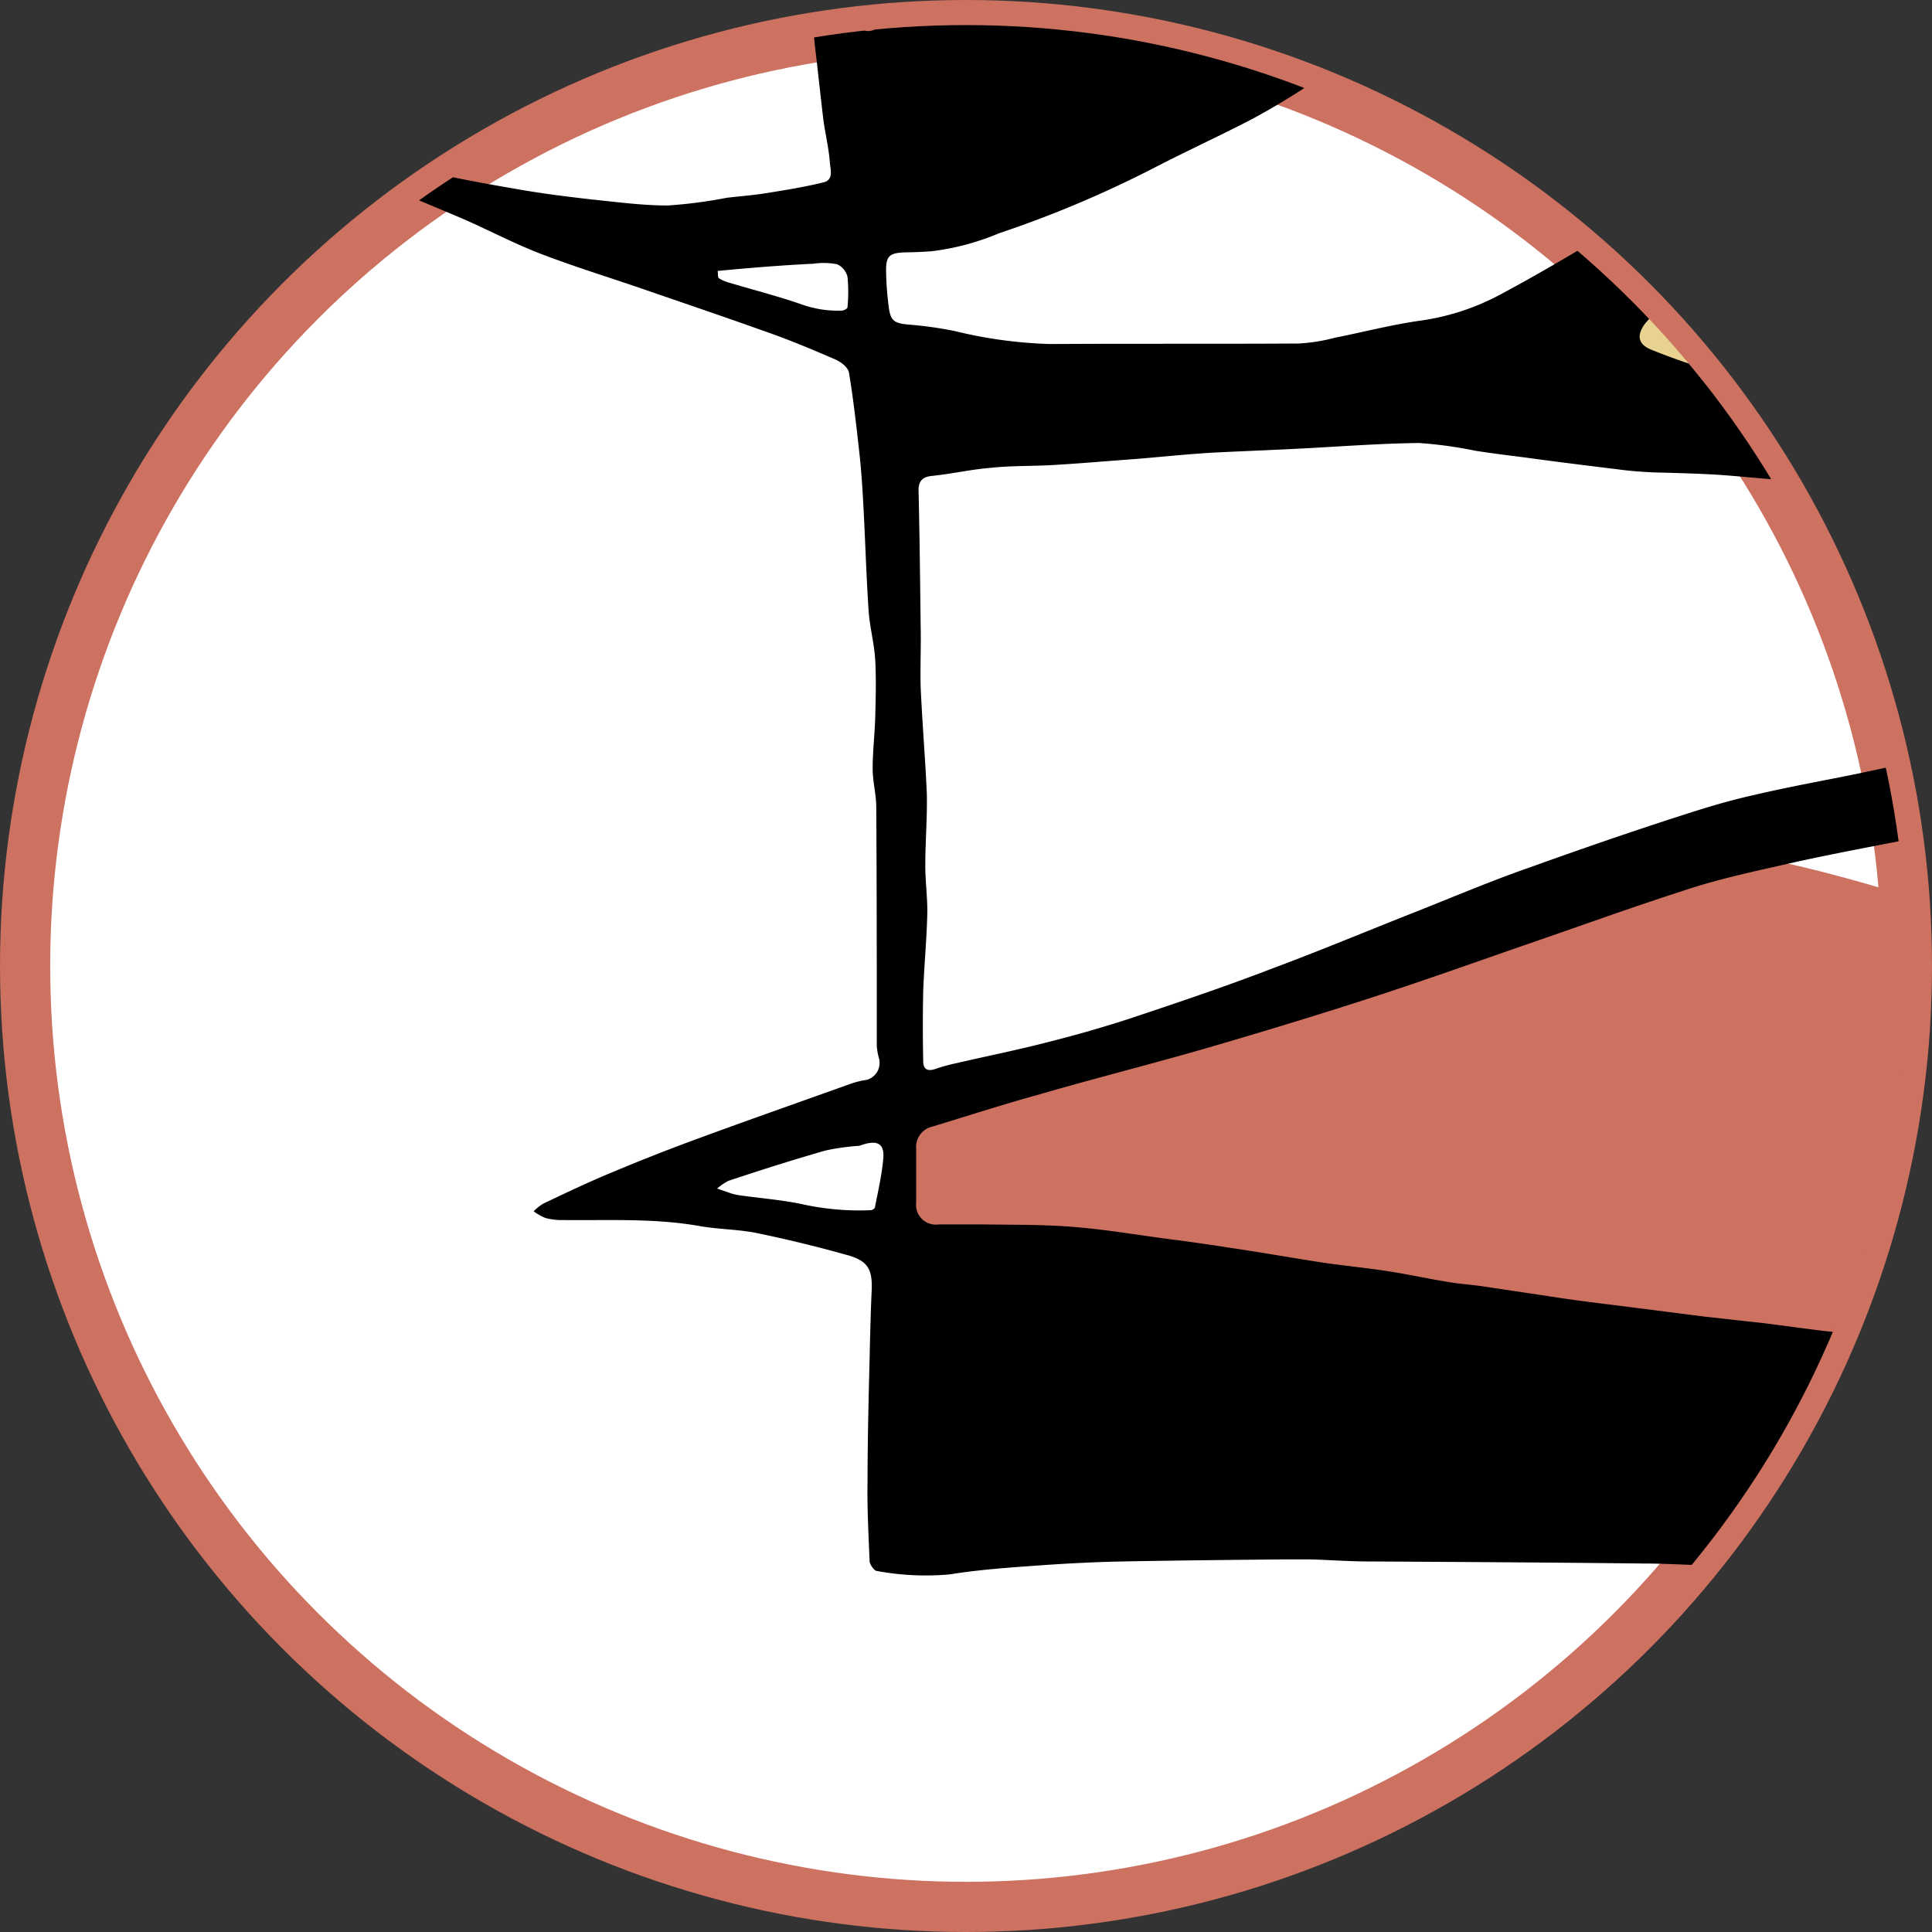 <svg xmlns="http://www.w3.org/2000/svg" xmlns:xlink="http://www.w3.org/1999/xlink" width="154" height="154" viewBox="0 0 154 154"><rect x="0" y="0" width="154" height="154" fill="#333333" stroke="none"/><defs><clipPath id="clip-path"><circle id="Ellipse_8" data-name="Ellipse 8" cx="75" cy="75" r="75"></circle></clipPath></defs><g id="icone_pageoffre_evenements" transform="translate(2 2)"><g id="Groupe_39" data-name="Groupe 39" transform="translate(0 0)"><circle id="Ellipse_7" data-name="Ellipse 7" cx="75" cy="75" r="75" fill="#fff" stroke="#cd7161" stroke-width="4"></circle><g id="Groupe_38" data-name="Groupe 38"><g id="Groupe_37" data-name="Groupe 37" clip-path="url(#clip-path)"><g id="Groupe_36" data-name="Groupe 36" transform="translate(21.892 -98.929)"><path id="Trac&#xE9;_28" data-name="Trac&#xE9; 28" d="M311.665,21.99s37.993-35.446,75.493-23.9c0,0-3.122,15.567-15.444,20.537s-17.128,7.681-31.216,8.5c-14.047.821-31.668-.493-28.833-5.134Z" transform="translate(-205.367 101.42)" fill="#e7d292"></path><path id="Trac&#xE9;_29" data-name="Trac&#xE9; 29" d="M166.6,183.887s65.348-21.194,70.975-21.687c.575-.041,54.094,11.418,65.471,43.415,0,0-100.917-2.588-134.6-14.417" transform="translate(-120.064 3.35)" fill="#cd7161"></path><path id="Trac&#xE9;_30" data-name="Trac&#xE9; 30" d="M103.738-240.835c.863.164,1.684.411,2.505.493,2.423.329,4.847.575,7.311.863.863.082,1.766.123,2.629.164,2.711.164,5.463.288,8.215.534,2.095.164,4.189.452,6.243.657,1.355.123,2.752.329,4.107.329,2.341,0,4.723-.082,7.065-.164,1.766-.082,3.532-.246,5.3-.329,1.93-.082,3.861-.082,5.791-.164,2.3-.082,4.6-.205,6.9-.329,2.013-.082,3.984-.205,5.956-.329,2.505-.164,5.011-.37,7.516-.493,1.438-.082,2.916,0,4.354-.041,1.766-.041,3.532-.164,5.3-.164,2.916,0,5.832.164,8.749.123,2.588,0,5.175-.205,7.763-.288.288,0,.575.123.863.123,2.423-.041,4.888-.123,7.311-.164,2.629-.041,5.3-.164,7.927-.164,2.177.041,4.313.205,6.49.329.986.041,1.93.123,2.916.164,2.341.082,4.723.164,7.065.164,2.136,0,4.272-.082,6.366-.164a1.764,1.764,0,0,1,1.807,1.109c.246.411.493.821.78,1.232-.493,0-1.027,0-1.52.041-2.464.041-4.929.164-7.393.164-4.313,0-8.625-.082-12.938-.164-4.765-.041-9.529-.123-14.294-.164-1.684,0-3.368.123-5.011.164-2.629.041-5.216-.082-7.845.041-1.766.082-3.491.411-5.257.657-.123,0-.246.246-.329.37a.989.989,0,0,0,.329.246c1.027.246,2.054.534,3.081.739,1.6.37,3.245.657,4.847,1.027,2.3.493,4.6,1.027,6.941,1.52,2.793.616,5.586,1.273,8.42,1.848a25.18,25.18,0,0,0,3.491.37c1.109.082,1.4.329,1.4,1.4,0,1.355-.082,2.711,0,4.066.205,2.218.534,4.477.821,6.695.082.7.123,1.355.164,2.054.082,1.479.082,2.957.205,4.436.041.246.575.739.78.657a28.309,28.309,0,0,1,6.695-.493c2.177-.041,4.395,0,6.572-.205,1.889-.164,3.779-.575,5.668-.821,1.027-.123,1.232,0,1.807,1.52.821,2.218,1.643,4.436,2.464,6.613.164.452.205.7-.411.7-1.807-.041-3.614.041-5.422-.041-1.314-.041-2.629-.329-3.943-.288-3.286.041-6.531.205-9.817.329-1.355.041-2.752-.041-4.107.041-1.15.041-2.3.205-3.409.329s-2.177.411-3.286.493c-2.177.123-4.354.082-6.572.205a35.2,35.2,0,0,0-7.722.986,20.154,20.154,0,0,1-3.163.37c-1.848.205-3.7.452-5.586.657-1.273.123-2.588.205-3.861.37-1.6.205-3.163.452-4.723.657-1.561.246-3.081.452-4.641.7-1.725.288-3.45.534-5.175.863-1.684.329-3.327.657-5.011,1.027-1.479.288-2.916.616-4.395.821-1.15.164-2.3.246-3.409.37-1.889.205-3.779.452-5.668.7a2.154,2.154,0,0,0-.78.452c.246.246.452.575.739.7,1.643.657,3.245,1.355,4.929,1.889,3.656,1.15,7.311,2.3,11.008,3.327,1.191.329,2.505.37,3.738.616,1.684.329,3.327.7,5.011,1.027s3.409.657,5.134.986c1.972.37,3.943.7,5.956,1.027a27.522,27.522,0,0,0,3.163.329c3.2.205,6.449.288,9.652.534,7.27.575,14.54.246,21.769.288a67.775,67.775,0,0,0,7.065-.329c2.423-.205,4.806-.534,7.188-.821,1.6-.164,3.2-.329,4.806-.534,2.177-.246,4.354-.575,6.531-.821,1.355-.164,2.752-.205,4.107-.37,1.479-.164,2.957-.411,4.395-.616.986-.123,1.971-.246,3-.37,1.561-.205,3.163-.452,4.723-.657.7-.082,1.355-.123,2.054-.164,1.191-.082,2.382-.164,3.573-.164,1.15,0,2.3.123,3.45.164.534.041.739.288.657.78a25.463,25.463,0,0,1-.575,3.081c-.164.575-.821.534-1.273.534-2.505.082-5.052.164-7.558.164a37.264,37.264,0,0,0-7.065.821c-1.4.288-2.875.37-4.272.534-1.725.205-3.491.452-5.257.657-.616.082-1.273.123-1.889.164-2.177.205-4.354.411-6.531.7-2.136.246-4.313.534-6.449.863-2.259.329-4.518.7-6.818.986-.986.123-2.013.123-3,.164-1.355.082-2.752.205-4.107.329-.78.082-1.068.78-.863,1.766a10.283,10.283,0,0,1,.205,4.189,22.273,22.273,0,0,0-.205,3.327c-.041,2.588-.041,5.134,0,7.722,0,1.4.082,2.793.164,4.189a2.233,2.233,0,0,0,1.643,2.054,7.4,7.4,0,0,1,.863.329c.329.123.37.164.041.452a4.675,4.675,0,0,0-2.054,4.066c.041.863.329,1.232,1.191,1.273.493.041,1.027,0,1.52,0a37.868,37.868,0,0,1,8.05.7c3.779.739,7.557,1.438,11.3,2.218a11.417,11.417,0,0,1,2.793,1.027c1.684.78,1.684.821,1.438,2.588-.123.945-.205,1.889-.329,2.834a7.583,7.583,0,0,0-.164.945c.041.575-.329.452-.616.411-3.82-.821-7.6-1.725-11.459-2.505-2.218-.452-4.477-.739-6.695-1.027-1.807-.246-3.656-.37-5.463-.534a33.809,33.809,0,0,0-12.651,1.684c-2.916.863-5.832,1.6-8.708,2.588-2.013.657-3.943,1.6-5.873,2.423-2.505,1.068-5.052,2.054-7.516,3.163-1.561.7-3.122,1.52-4.641,2.382-1.438.821-2.875,1.684-4.313,2.547-2.588,1.6-5.216,3.163-7.722,4.888-1.889,1.314-3.573,2.834-5.34,4.313a5.144,5.144,0,0,0-.945.945c-.7,1.027-.329,1.643.616,2.013a52.715,52.715,0,0,0,5.422,1.848c1.4.37,2.875.493,4.272.739,3.779.7,7.6.493,11.418.493a35.647,35.647,0,0,0,4.189-.041c2.464-.246,4.929-.616,7.393-.986,2.341-.37,4.682-.78,6.982-1.191a56.64,56.64,0,0,0,11.87-3.327c2.464-1.027,4.929-2.095,7.27-3.327,2.259-1.15,4.477-2.505,6.654-3.82.945-.534.945-.575,1.643.288,1.191,1.561,2.382,3.08,3.614,4.6.288.37.246.575-.123.78-3.039,1.725-6.079,3.532-9.2,5.093a29.612,29.612,0,0,1-5.093,1.684,3.2,3.2,0,0,0-2.382,2.629,59.646,59.646,0,0,0-.493,6.079c-.123,3.738-.205,7.516-.164,11.254a40.724,40.724,0,0,0,.493,4.97.794.794,0,0,0,.863.739h8.749a6.717,6.717,0,0,0,.9-.082c-.123.329-.288.616-.411.945-.78,1.6-1.561,3.163-2.3,4.765a1.88,1.88,0,0,1-1.889,1.232c-3,0-6,.123-9.036.123-2.095,0-4.189-.164-6.284-.123a40.468,40.468,0,0,0-8.584.986c-1.807.411-3.656.575-5.5.863-3.368.575-6.736,1.232-10.1,1.848-3.122.616-6.243,1.191-9.324,1.889-2.711.616-5.422,1.191-8.05,2.054-4.477,1.438-8.872,3.039-13.308,4.559-4.025,1.4-8.05,2.834-12.117,4.148-4.189,1.355-8.379,2.629-12.61,3.861-4.518,1.314-9.118,2.464-13.636,3.779-2.834.78-5.627,1.684-8.461,2.547a1.656,1.656,0,0,0-1.314,1.766v4.272a1.579,1.579,0,0,0,1.807,1.766H107.8c2.423.041,4.847,0,7.229.205,2.588.205,5.175.657,7.722.986,1.643.205,3.286.452,4.888.7,2.505.37,5.011.821,7.475,1.191,1.725.246,3.491.411,5.257.7,1.52.246,3.039.575,4.559.821.986.164,1.93.205,2.916.37,1.93.288,3.861.575,5.75.863,1.643.246,3.327.452,4.97.657l6.777.863c1.479.164,2.957.329,4.477.493,1.684.205,3.368.452,5.093.657.821.082,1.643.123,2.464.164,1.766.123,3.532.164,5.3.37,2.218.246,4.436.7,6.613.986,1.4.205,2.793.329,4.189.534,1.93.246,3.861.575,5.75.821,1.273.164,2.505.329,3.779.493,1.766.246,3.532.452,5.34.657.821.082,1.643.123,2.464.164,1.889.123,3.738.205,5.627.329,1.889.164,3.779.37,5.668.493,1.807.123,3.573.246,5.381.329,2.095.123,4.189.246,6.325.329,1.643.082,3.286.164,4.929.164a8.766,8.766,0,0,0,2.013-.411,1.234,1.234,0,0,1,1.684,1.273v16.47a1.037,1.037,0,0,1-1.191,1.027c-1.807-.246-3.614-.411-5.422-.7-2.095-.329-4.189-.7-6.284-.986-.821-.123-1.643-.123-2.464-.164-2.752-.164-5.545-.329-8.3-.534l-6.161-.493c-2.177-.164-4.395-.329-6.572-.493-1.725-.164-3.491-.329-5.216-.493l-5.545-.493c-2.382-.205-4.806-.452-7.188-.657-1.027-.082-2.054-.164-3.081-.164-4.107-.082-8.215-.123-12.322-.164-2.259-.041-4.477-.123-6.736-.164-1.889-.041-3.738-.164-5.627-.164-7.27-.082-14.581-.123-21.851-.164-1.561,0-3.122-.123-4.682-.164h-1.972c-4.272.041-8.543.082-12.856.164-2.3.041-4.6.164-6.9.329s-4.641.329-6.941.7A21.325,21.325,0,0,1,99.3-18.71c-.205,0-.534-.493-.575-.739-.082-2.136-.205-4.272-.164-6.366,0-3.286.082-6.572.164-9.858.041-1.807.082-3.573.164-5.381s-.37-2.423-2.095-2.875c-2.341-.657-4.723-1.232-7.106-1.725-1.479-.288-3-.288-4.436-.534-3.656-.657-7.311-.452-11.008-.493a4.906,4.906,0,0,1-1.355-.164,4.3,4.3,0,0,1-.945-.534,3.68,3.68,0,0,1,.78-.616c1.725-.821,3.45-1.643,5.216-2.382,2.054-.863,4.107-1.684,6.2-2.464,4.313-1.6,8.666-3.122,13.02-4.682a6.841,6.841,0,0,1,1.314-.329,1.4,1.4,0,0,0,.986-1.766,4.459,4.459,0,0,1-.164-1.027c0-6.325,0-12.651-.041-18.935,0-1.027-.288-2.054-.288-3.081,0-1.355.164-2.711.205-4.066.041-1.52.082-3.081,0-4.6-.082-1.355-.452-2.67-.534-4.025-.164-2.505-.246-5.011-.37-7.516-.082-1.561-.164-3.122-.329-4.682-.246-2.218-.493-4.477-.863-6.695-.082-.411-.616-.821-1.068-1.027-1.807-.78-3.656-1.561-5.545-2.218-3.327-1.191-6.613-2.3-9.94-3.45-2.629-.9-5.3-1.725-7.886-2.711-2.054-.78-4.025-1.807-6.038-2.711-2.382-1.027-4.847-2.013-7.229-3.081-1.972-.9-3.9-1.889-5.873-2.875-.082-.041-.164-.041-.205-.082a.584.584,0,0,1,.246-.082c1.643-.205,3.122.452,4.641.863,2.218.575,4.436,1.191,6.695,1.684,2.136.452,4.231.821,6.407,1.191,1.725.288,3.409.493,5.175.7,2.054.205,4.107.493,6.161.493a37.18,37.18,0,0,0,4.723-.616c1.068-.123,2.136-.205,3.163-.37,1.52-.246,3.081-.493,4.559-.863.821-.205.534-1.027.493-1.6-.082-1.068-.329-2.136-.493-3.2-.246-2.013-.452-4.066-.7-6.079-.123-1.273-.205-2.505-.37-3.779-.205-1.972-.452-3.943-.657-5.915-.082-.863-.082-1.766-.205-2.629-.246-1.643-.534-3.245-.78-4.847-.164-1.068-.288-2.136-.37-3.245-.082-.78-.123-1.6-.164-2.382-.082-.945-.78-1.273-1.561-1.438-1.314-.246-2.67-.411-3.943-.7-2.711-.575-5.422-1.232-8.133-1.848-1.561-.37-3.163-.7-4.765-1.027a2.451,2.451,0,0,1-.616-.37,5.012,5.012,0,0,1,.7-.288,51.01,51.01,0,0,0,9.611-2.218c2.588-.986,5.175-1.972,7.722-3.081a2.229,2.229,0,0,0,1.15-1.972c.493-5.873.288-11.747.329-17.62,0-1.15-.041-1.273-1.232-1.273a25.777,25.777,0,0,0-7.722.657c-.945.246-1.93.205-2.916.37-1.561.288-3.08.657-4.6,1.027-2.711.657-5.463,1.314-8.133,2.054a7.092,7.092,0,0,1-3.7.164c-.123-.041-.246-.041-.411-.082a1.929,1.929,0,0,1,.37-.246c3.861-1.314,7.681-2.67,11.542-3.9a30.826,30.826,0,0,1,4.313-.863c1.972-.37,3.9-.78,5.873-.986,1.889-.205,3.82-.288,5.709-.37,1.191-.041,1.191,0,1.191-1.232v-1.684c0-3.779.082-7.516-.041-11.3-.041-1.684-.452-3.368-.657-5.093-.164-1.232-.246-2.464-.329-3.7-.164-2.341-.329-4.682-.534-7.024-.164-2.013-.493-3.984-.657-6-.164-1.725-.205-3.491-.37-5.216-.082-.78-.329-1.6-.493-2.423,4.929-.123,9.529-.123,14.211-.082M208.927-103.322c-.123-1.684-.246-3.368-.329-5.052-.041-1.273-.246-1.561-1.52-1.314-2.054.37-4.107.863-6.161,1.273s-4.066.863-6.12,1.232c-1.766.329-3.573.575-5.34.863-2.054.288-4.107.657-6.2.821-1.725.123-3.45.041-5.175.041-1.972-.041-3.984-.082-5.956-.164-2.095-.123-4.148-.37-6.243-.493-1.6-.082-3.163-.123-4.765-.164-.7-.041-1.438-.082-2.136-.164-2.67-.329-5.381-.657-8.05-1.027-1.314-.164-2.629-.329-3.943-.534a33.5,33.5,0,0,0-4.477-.616c-3.2.041-6.366.288-9.57.452-2.341.123-4.723.205-7.065.329-1.972.123-3.943.329-5.915.493-2.3.164-4.559.37-6.818.493-1.561.082-3.122.041-4.682.205-1.6.123-3.2.493-4.806.657-.821.082-1.068.534-1.027,1.273.082,3.532.123,7.106.164,10.638.041,1.6-.041,3.245,0,4.888.123,2.834.37,5.709.493,8.543.041,1.889-.123,3.82-.123,5.709,0,1.232.164,2.464.164,3.656-.041,2.095-.246,4.189-.329,6.325-.041,1.889-.041,3.738,0,5.627,0,.616.329.821.945.616a14.773,14.773,0,0,1,1.807-.493c2.3-.534,4.559-.986,6.818-1.561,2.3-.575,4.641-1.232,6.9-1.972,3.82-1.273,7.6-2.547,11.336-3.984,3.861-1.438,7.681-3.039,11.542-4.559,3-1.191,6-2.464,9.077-3.532,3.9-1.4,7.8-2.752,11.747-4.025,2.013-.657,4.025-1.273,6.079-1.725,2.793-.657,5.586-1.15,8.379-1.725,3.491-.739,6.982-1.52,10.474-2.177,2.382-.452,4.765-.821,7.147-1.191,1.807-.288,3.614-.493,5.422-.7,2.3-.246,4.6-.493,6.941-.657,1.273-.082,1.766-.493,1.766-1.766-.041-3.7-.123-7.352-.164-11.049v-2.3a7.251,7.251,0,0,1-.287-1.191M118.442-150.8a.9.9,0,0,1,.205-.164c3.779-1.766,7.558-3.532,11.336-5.257a29.233,29.233,0,0,1,4.066-1.684c3.2-.945,6.449-1.848,9.693-2.67,2.259-.575,4.518-.986,6.777-1.438,1.191-.246,2.423-.329,3.614-.534a36.26,36.26,0,0,1,4.231-.657c6.243-.123,12.486-.164,18.688-.205.986,0,2.013.123,3,.164,2.752.123,5.5.164,8.256.37,1.848.123,3.656.37,5.5.657,2.588.411,5.175.821,7.763,1.355a47.425,47.425,0,0,1,9.406,2.752c.821.37.9.329.863-.575-.041-1.6-.123-3.245-.164-4.847-.041-1.766,0-3.532,0-5.3-.041-1.561-.123-3.122-.164-4.682-.041-1.273,0-2.547,0-3.82s-.246-1.52-1.52-1.561c-2.875-.082-5.791-.164-8.666-.164-2.259,0-4.477.164-6.736.123-2.177-.041-4.395-.164-6.572-.329a20.949,20.949,0,0,1-2.752-.329c-1.52-.246-3.039-.616-4.559-.821-1.643-.246-3.327-.288-4.97-.534-2.464-.37-4.97-.863-7.434-1.355-3.122-.616-6.243-1.191-9.324-1.889-3.738-.821-7.434-1.684-11.172-2.547-3.327-.739-6.613-1.479-9.94-2.218-2.547-.575-5.093-1.109-7.64-1.684-3.039-.7-6.038-1.355-9.077-2.136a31.3,31.3,0,0,0-7.8-1.273c-.493,0-1.027.164-1.561.164-2.505-.123-5.011-.411-7.516-.493-2.259-.041-4.559.082-6.818.164-.534.041-.945.288-.821.945a2.579,2.579,0,0,1-.123.78c-.452,2.382-1.15,4.682-1.068,7.106.041.616.123,1.273.164,1.889.082,1.52.123,3.08.164,4.6,0,.657.37.739.863.493a16.808,16.808,0,0,0,1.889-1.027,17.466,17.466,0,0,1,9.734-2.916,29.92,29.92,0,0,1,4.272.329,6.6,6.6,0,0,1,2.547.575c1.643.821,3.45.9,5.175,1.273a56.979,56.979,0,0,0,5.915.863c2.423.288,4.847.534,7.27.7,2.793.164,5.627.246,8.42.37,1.766.082,3.532.246,5.3.329,2.013.082,4.025.123,6.038.164.493,0,.986.123,1.438.164a.314.314,0,0,1,.205.082.694.694,0,0,1-.205.082,11.521,11.521,0,0,0-1.191,0c-1.766.205-3.491.575-5.257.657s-3.532-.123-5.3-.123c-2.013-.041-4.025,0-6.038,0h-3.409a63.009,63.009,0,0,0-6.818.205,31.973,31.973,0,0,1-8.174.493,45.633,45.633,0,0,0-5.791-.329c-3.163,0-6.284.082-9.447.164-.082,0-.164-.041-.246,0-2.218.616-4.477,1.232-6.695,1.93a1.41,1.41,0,0,0-.739.986c-.082,1.972-.041,3.9-.041,5.873a1.424,1.424,0,0,0,1.643,1.232,21.481,21.481,0,0,1,3.2-.452c2.259-.082,4.559,0,6.818-.041,1.52,0,3-.164,4.518-.164a39.034,39.034,0,0,0,8.749-.863c.657-.123,1.4-.082,2.095-.205.78-.164,1.561-.493,2.341-.657,1.766-.329,3.532-.616,5.34-.863,2.382-.329,4.806-.616,7.229-.821a29.632,29.632,0,0,1,3.82,0,20.63,20.63,0,0,1,3.573.205c3.491.739,6.859,1.972,10.474,2.013a.314.314,0,0,1,.205.082.694.694,0,0,1-.205.082,35.647,35.647,0,0,1-4.189-.041c-2.095-.246-4.148-.575-6.2-1.027a12.754,12.754,0,0,0-5.709.123c-3.245.821-6.449,1.766-9.693,2.588-3.409.9-6.859,1.807-10.309,2.588a49.644,49.644,0,0,1-6.572.945c-1.4.123-2.793-.123-4.189-.123-2.547-.041-5.052,0-7.6,0-.452,0-.863.164-1.273.164-.986,0-1.93-.123-2.916-.123-.246,0-.739.37-.739.534,0,1.684.041,3.327.205,5.011.123,1.355.411,2.711.575,4.066.164,1.232.246,2.505.37,3.779.205,2.3.493,4.559.657,6.859.082.986.534,1.438,1.4,1.109a40.213,40.213,0,0,0,4.354-1.766c2.67-1.314,5.257-2.752,7.886-4.107,2.382-1.109,4.682-2.218,7.106-3.368m39.923-79.518c-1.479.164-2.957.37-4.477.493-2.259.246-4.518.493-6.777.657-1.766.164-3.532.246-5.3.329-2.136.123-4.272.246-6.407.329-1.109.041-2.218.123-3.327.164-1.807.123-3.573.246-5.381.329-2.875.082-5.709.082-8.584.205-3.491.123-7.024-.329-10.515.452a33.205,33.205,0,0,1-5.381.37c-2.095.082-4.189.164-6.284.164-.657,0-.945.123-.9.863.082,3.163.123,6.366.205,9.529.041.986.205,1.93.329,2.916.288,2.218.575,4.477.821,6.695.082.7,0,1.4.041,2.136.041.452.041.9.7.986,1.889.288,3.779.78,5.709.986s3.9.164,5.873.205c3.943.041,7.927,0,11.87,0h.575c2.464.205,4.888.493,7.352.657,1.766.123,3.532.164,5.3.164,3.861-.041,7.722-.082,11.542-.164a14.667,14.667,0,0,0,1.889-.164c1.766-.246,3.573-.575,5.34-.863s3.491-.534,5.257-.863c2.464-.452,4.97-1.027,7.434-1.479,1.725-.329,3.491-.616,5.257-.863,2.177-.329,4.354-.575,6.531-.863.78-.082,1.561-.082,2.3-.164,1.643-.205,3.286-.452,4.888-.657a17.237,17.237,0,0,0,2.957-.246,45.789,45.789,0,0,1,10.022-1.479,20.233,20.233,0,0,0,2.218-.205c1.848-.329,3.7-.739,5.545-.986,1.643-.205,3.286-.164,4.929-.205.821-.041,1.068-.329.986-1.15-.246-2.547-.493-5.134-.657-7.722-.082-1.068,0-2.136,0-3.245a1.253,1.253,0,0,0-1.027-1.355c-2.464-.657-4.97-1.273-7.393-2.054-4.6-1.479-9.283-2.505-14.006-3.532-2.259-.493-4.477-1.068-6.777-1.52a47.349,47.349,0,0,0-6.366-.821,31.305,31.305,0,0,0-4.354.452c-2.3.246-4.559.452-6.859.7a44.033,44.033,0,0,1-5.093.821M103.615-123.9c-.657.041-1.314.082-2.013.082-1.314.041-1.6.288-1.561,1.6a23.209,23.209,0,0,0,.164,2.382c.164,1.561.37,1.684,1.972,1.807a30.227,30.227,0,0,1,3.368.493,36,36,0,0,0,7.558,1.027c6.613-.041,13.185,0,19.8-.041a13.955,13.955,0,0,0,2.875-.452c2.259-.452,4.477-1.027,6.736-1.355a18.993,18.993,0,0,0,6.325-2.013c3.245-1.725,6.407-3.614,9.529-5.5,3.9-2.382,7.722-4.888,11.583-7.27,3.122-1.93,6.284-3.82,9.529-5.545,2.341-1.273,4.888-2.177,7.27-3.327,1.438-.657,2.711-1.643,4.189-2.177,2.957-1.068,6-1.889,9.036-2.834a41.266,41.266,0,0,1,10.72-1.807c.821,0,1.109-.411,1.191-1.232a9.569,9.569,0,0,1,.329-1.889c.37-1.479-.041-2.382-1.52-2.834-1.972-.616-3.984-1.232-6-1.684-2.629-.616-5.3-1.15-7.968-1.52a36.119,36.119,0,0,0-5.175-.205c-2.259.041-4.477.205-6.736.329-.863.041-1.725-.082-2.547.041-1.766.288-3.491.7-5.257.986a30.91,30.91,0,0,0-3.409.411c-2.547.7-5.093,1.52-7.6,2.3-2.382.78-4.723,1.52-7.065,2.423a89.8,89.8,0,0,0-8.5,3.45,57.408,57.408,0,0,0-6.818,4.066c-2.3,1.52-4.477,3.122-6.695,4.765a58.025,58.025,0,0,1-7.845,5.052c-2.547,1.314-5.134,2.505-7.681,3.82a88.467,88.467,0,0,1-12.363,5.216,20.009,20.009,0,0,1-5.422,1.438M97.906-52.6a18.988,18.988,0,0,0-2.67.37c-2.588.739-5.175,1.561-7.763,2.423a4.4,4.4,0,0,0-.9.616c.37.123.7.246,1.068.37a4.3,4.3,0,0,0,.7.164c1.725.246,3.45.37,5.134.739a21.022,21.022,0,0,0,5.3.452.431.431,0,0,0,.37-.205c.246-1.273.534-2.505.657-3.779.164-1.355-.452-1.684-1.889-1.15M90.43-171.544c-.329.082-.616.164-.9.246-2.259.616-4.559,1.191-6.818,1.807a11.671,11.671,0,0,0-2.013.7,1.843,1.843,0,0,0-.534.452,2.463,2.463,0,0,0,.493.452,11.547,11.547,0,0,0,1.273.411,21.638,21.638,0,0,0,8.091,1.191c1.4-.082,1.684-.37,1.684-1.725a12.256,12.256,0,0,1,.164-1.725c.288-1.479.082-1.807-1.438-1.807m-3.82,49.206c.041.205,0,.493.082.575a3.219,3.219,0,0,0,.863.37c1.93.575,3.861,1.068,5.75,1.725a8.573,8.573,0,0,0,3.2.493c.164,0,.452-.164.452-.246a12.354,12.354,0,0,0,0-2.464,1.52,1.52,0,0,0-.821-.986,5.81,5.81,0,0,0-1.889-.041c-2.547.123-5.052.329-7.64.575Z" transform="translate(-53.3 240.86)"></path></g></g></g></g></g></svg>